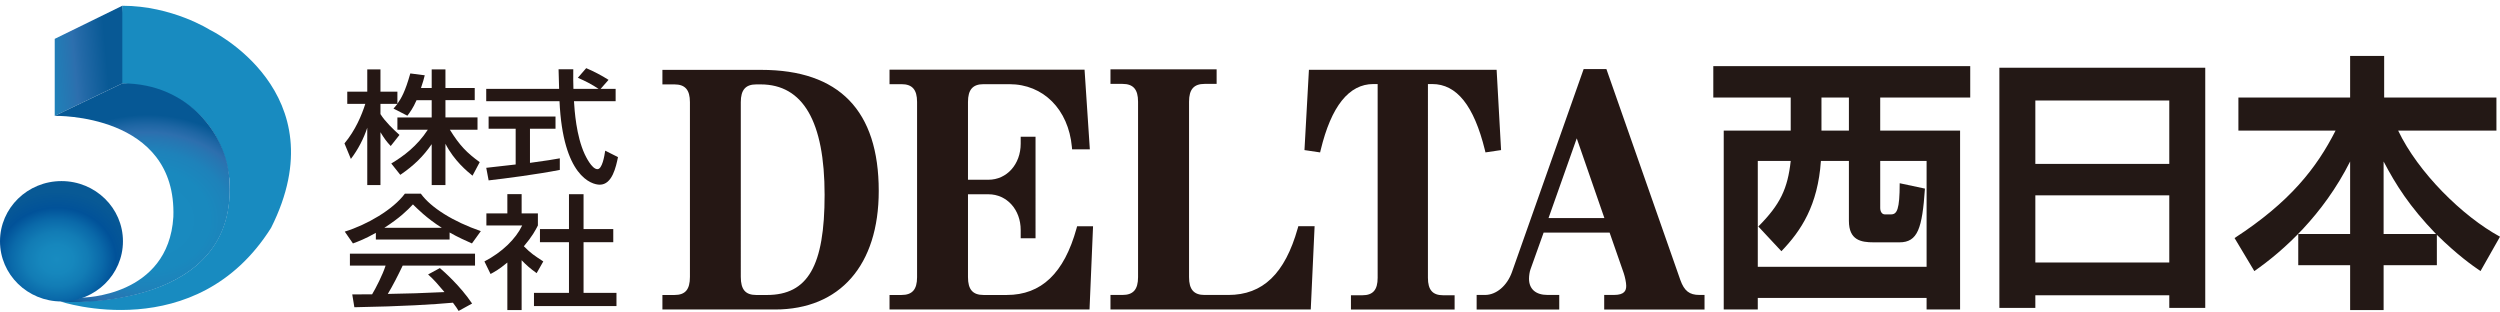 <?xml version="1.0" encoding="UTF-8"?><svg id="_レイヤー_1" xmlns="http://www.w3.org/2000/svg" width="280" height="35" xmlns:xlink="http://www.w3.org/1999/xlink" viewBox="0 0 280 35"><defs><style>.cls-1{clip-path:url(#clippath-2);}.cls-2{fill:#188bc0;}.cls-3{fill:url(#_名称未設定グラデーション_222);}.cls-4{clip-path:url(#clippath-1);}.cls-5{fill:url(#_名称未設定グラデーション_218);}.cls-6{fill:#251714;}.cls-7{clip-path:url(#clippath);}.cls-8{fill:none;}.cls-9{fill:#231815;}.cls-10{fill:url(#_名称未設定グラデーション_219);}</style><clipPath id="clippath"><polygon id="SVGID" class="cls-8" points="7.169 5.199 7.169 15.504 16.023 11.156 16.023 .769 7.169 5.199"/></clipPath><linearGradient id="_名称未設定グラデーション_219" x1="7843.394" y1="8631.383" x2="7843.766" y2="8631.383" gradientTransform="translate(-191610.606 251892.035) rotate(-5) scale(27.136 -27.136)" gradientUnits="userSpaceOnUse"><stop offset="0" stop-color="#188bc0"/><stop offset=".223" stop-color="#1c84bb"/><stop offset=".528" stop-color="#2973b0"/><stop offset=".586" stop-color="#2d6fae"/><stop offset=".683" stop-color="#2369a7"/><stop offset="1" stop-color="#085995"/></linearGradient><clipPath id="clippath-1"><path id="SVGID-2" class="cls-8" d="M16.023,11.158L7.169,15.505s16.023-.404,15.539,13.527c-.645,10.707-11.918,10.789-11.918,10.789l-2.846,.514c1.172,.244,23.493,1.059,22.09-16.456-.319-5.646-5.22-12.744-14.012-12.722h-0"/></clipPath><radialGradient id="_名称未設定グラデーション_218" cx="7935.548" cy="8523.19" fx="7935.548" fy="8523.19" r=".373" gradientTransform="translate(-357598.882 320952.598) scale(45.065 -37.653)" gradientUnits="userSpaceOnUse"><stop offset="0" stop-color="#188bc0"/><stop offset=".484" stop-color="#1989be"/><stop offset=".658" stop-color="#1e82ba"/><stop offset=".781" stop-color="#2776b2"/><stop offset=".833" stop-color="#2d6fae"/><stop offset=".907" stop-color="#1e66a4"/><stop offset="1" stop-color="#065895"/></radialGradient><clipPath id="clippath-2"><path id="SVGID-3" class="cls-8" d="M0,32.285c0,4.447,3.605,8.053,8.053,8.053,4.446,0,8.053-3.606,8.053-8.053s-3.607-8.053-8.053-8.053c-4.448,0-8.053,3.606-8.053,8.053"/></clipPath><radialGradient id="_名称未設定グラデーション_222" cx="7817.791" cy="8642.664" fx="7817.791" fy="8642.664" r=".373" gradientTransform="translate(-213357.172 210222.958) scale(27.292 -24.32)" gradientUnits="userSpaceOnUse"><stop offset="0" stop-color="#188bc0"/><stop offset=".212" stop-color="#1687bd"/><stop offset=".405" stop-color="#127cb5"/><stop offset=".59" stop-color="#0a69a9"/><stop offset=".759" stop-color="#015299"/><stop offset="1" stop-color="#085995"/></radialGradient><symbol id="A" viewBox="0 0 38.12 41.834"><g><path class="cls-2" d="M15.541,11.158s3.598,.013,6.89,1.601c3.29,1.588,6.758,4.748,7.604,11.121,1.288,17.597-20.899,16.445-20.899,16.445l-1.243,.013s17.794,6.086,27.619-9.856C44.467,12.285,27.487,3.99,27.487,3.99c0,0-4.94-3.22-11.464-3.22,0,.402-.482,10.388-.482,10.388"/><g class="cls-7"><polygon class="cls-10" points="5.888 .881 15.957 0 17.304 15.393 7.235 16.274 5.888 .881"/></g><g class="cls-4"><rect class="cls-5" x="7.169" y="11.158" width="24.074" height="30.677"/></g><g class="cls-1"><rect class="cls-3" y="24.232" width="16.106" height="16.106"/></g></g></symbol></defs><g><path class="cls-6" d="M46.654,11.22c-.406,.926-.731,1.339-1.027,1.739l-1.557-.8c.124-.137,.297-.331,.438-.525h-1.897v1.145c.527,.842,1.413,1.685,2.131,2.333l-.981,1.241c-.466-.484-.748-.883-1.15-1.546v5.919h-1.478v-6.418c-.406,1.229-1.026,2.43-1.835,3.492l-.717-1.739c1.229-1.476,1.929-3.159,2.333-4.429h-2.021v-1.366h2.24v-2.496h1.478v2.496h1.897v1.353c.435-.608,.869-1.339,1.446-3.395l1.617,.208c-.095,.385-.217,.841-.421,1.421h1.199v-2.083h1.54v2.083h3.28v1.365h-3.28v1.933h3.592v1.379h-3.095c1.089,1.765,1.912,2.594,3.342,3.63l-.807,1.517c-.574-.469-2.036-1.642-3.032-3.574v4.624h-1.54v-4.581c-.949,1.367-1.961,2.373-3.516,3.436l-1.011-1.27c1.369-.814,2.893-1.944,4.091-3.78h-3.405v-1.379h3.841v-1.933h-1.695Z"/><path class="cls-6" d="M67.271,9.951h1.68v1.38h-4.665c.062,1.048,.249,3.877,1.198,5.932,.076,.152,.775,1.684,1.43,1.684,.529,0,.777-1.435,.869-2.07l1.432,.718c-.219,1.063-.639,3.09-2.04,3.09-.932,0-4.136-.952-4.509-9.354h-8.209v-1.38h8.164c0-.304-.048-1.834-.062-2.193h1.648c0,.855-.016,1.642,.016,2.193h2.813c-.747-.496-1.381-.828-2.317-1.242l.936-1.076c.792,.331,1.755,.829,2.501,1.311l-.887,1.007Zm-12.812,8.844c.839-.097,2.939-.331,3.296-.373v-4h-3.03v-1.367h7.493v1.367h-2.861v3.82c1.789-.234,2.737-.4,3.342-.509v1.297c-2.535,.497-6.14,.966-7.973,1.173l-.266-1.408Z"/><path class="cls-6" d="M42.096,26.079c-1.18,.663-1.896,.938-2.566,1.186l-.917-1.324c2.504-.772,5.411-2.469,6.733-4.248h1.79c1.134,1.572,3.64,3.132,6.717,4.193l-.995,1.379c-.654-.289-1.555-.689-2.503-1.227v.786h-8.259v-.745Zm9.269,8.747c-.187-.303-.279-.455-.637-.924-2.13,.193-5.616,.413-11.04,.509l-.235-1.435c.327,0,1.741,0,2.225-.014,.406-.675,1.181-2.18,1.508-3.214h-3.996v-1.339h14.013v1.339h-8.103c-.529,1.117-1.134,2.29-1.665,3.172,2.909-.056,3.235-.069,6.346-.206-.763-.898-1.15-1.367-1.835-1.973l1.32-.717c.483,.414,2.255,1.973,3.609,3.972l-1.509,.828Zm-1.881-9.312c-1.682-1.049-2.861-2.25-3.235-2.622-.621,.663-1.462,1.503-3.203,2.622h6.439Z"/><path class="cls-6" d="M58.423,34.73h-1.6v-5.326c-.934,.773-1.399,1.021-1.881,1.283l-.687-1.407c1.991-1.034,3.515-2.525,4.23-4.029h-4.01v-1.352h2.348v-2.153h1.6v2.153h1.821v1.352c-.266,.525-.624,1.214-1.572,2.332,.793,.8,1.167,1.034,2.176,1.697l-.745,1.311c-.731-.524-1.153-.897-1.681-1.447v5.586Zm5.302-12.983h1.633v3.905h3.328v1.476h-3.328v5.671h3.687v1.477h-9.24v-1.477h3.92v-5.671h-3.25v-1.476h3.25v-3.905Z"/></g><g><path class="cls-6" d="M85.258,7.826h-11.068v1.626h1.344c1.203,0,1.738,.613,1.738,1.989V31.015c0,1.419-.52,2.024-1.738,2.024h-1.344v1.625h12.61c7.275,0,11.619-4.962,11.619-13.275,0-9-4.428-13.563-13.161-13.563Zm-2.289,3.615c0-1.376,.537-1.989,1.74-1.989h.477c4.758,0,7.17,4.161,7.17,12.369,0,7.968-1.875,11.218-6.473,11.218h-1.174c-1.218,0-1.74-.605-1.74-2.024V11.44Z"/><path class="cls-6" d="M120.574,25.574c-1.388,5.022-3.945,7.463-7.812,7.463h-2.608c-1.204,0-1.74-.614-1.74-1.99v-9.288h2.291c2.06,0,3.613,1.72,3.613,4.003v.922h1.662V15.315h-1.662v.777c0,2.302-1.553,4.039-3.613,4.039h-2.291V11.419c0-1.377,.536-1.991,1.74-1.991h2.901c3.795,0,6.605,2.82,6.995,7.015l.026,.282h1.986l-.592-8.925h-21.843v1.627h1.343c1.205,0,1.742,.614,1.742,1.991V31.047c0,1.377-.537,1.99-1.742,1.99h-1.343v1.626h22.4l.395-9.319h-1.785l-.063,.229Z"/><path class="cls-6" d="M145.349,25.561c-1.438,5.1-3.913,7.475-7.787,7.475h-2.647c-1.205,0-1.742-.615-1.742-1.993V11.389c0-1.379,.537-1.993,1.742-1.993h1.347v-1.629h-11.889v1.629h1.347c1.205,0,1.742,.615,1.742,1.993V31.042c0,1.378-.537,1.993-1.742,1.993h-1.347v1.629h22.432l.431-9.331h-1.823l-.063,.228Z"/><path class="cls-6" d="M167.62,7.818h-21.02l-.499,8.992,1.751,.26,.066-.273c1.183-4.899,3.167-7.384,5.896-7.384h.483V31.116c0,1.35-.526,1.953-1.707,1.953h-1.284v1.596h11.611v-1.596h-1.282c-1.181,0-1.707-.602-1.707-1.953V9.413h.481c2.743,0,4.671,2.416,5.898,7.384l.066,.272,1.748-.26-.499-8.992Z"/><path class="cls-6" d="M190.331,33.034c-1.115,0-1.693-.452-2.129-1.664l-8.284-23.632h-2.55l-8.026,22.73c-.544,1.535-1.757,2.566-3.014,2.566h-.944v1.63h9.252v-1.63h-1.312c-1.319,0-2.074-.661-2.074-1.815,0-.346,.07-.804,.165-1.05l1.471-4.116h7.391l1.583,4.544c.133,.395,.277,1.047,.277,1.416,0,.505-.163,1.021-1.376,1.021h-1.09v1.63h11.237v-1.63h-.576Zm-10.64-8.612h-6.255l3.16-8.928,3.095,8.928Z"/></g><use width="38.12" height="41.834" transform="scale(.855 .837)" xlink:href="#A"/><g><path class="cls-9" d="M220.667,10.925h-10.084v3.701h8.946v20.038h-3.751v-1.294h-18.907v1.294h-3.813V14.627h7.502v-3.701h-8.67v-3.52h28.776v3.52Zm-23.795,7.101v11.855h18.907v-11.855h-5.195v5.265c0,.392,.184,.722,.523,.722h.676c.676,0,.983-.512,.983-3.491l2.828,.602c-.308,4.454-.799,6.018-2.859,6.018h-2.89c-1.414,0-2.767-.241-2.767-2.406v-6.71h-3.136c-.338,4.964-2.213,7.822-4.426,10.11l-2.583-2.768c2.46-2.468,3.29-4.243,3.628-7.342h-3.689Zm7.132-7.101v3.701h3.074v-3.701h-3.074Z"/><path class="cls-9" d="M242.96,34.485v-1.414h-15.002v1.414h-4.028V7.586h23.058v26.899h-4.028Zm-15.002-16.128h15.002v-7.101h-15.002v7.101Zm0,11.043h15.002v-7.522h-15.002v7.522Z"/><path class="cls-9" d="M263.214,26.211v-8.124c-3.013,5.987-7.44,9.989-10.729,12.275l-2.214-3.7c6.21-4.033,9.192-7.854,11.313-12.035h-10.883v-3.701h12.513V6.262h3.812v4.664h12.574v3.701h-11.006c2.214,4.663,7.194,9.598,11.406,11.884l-2.183,3.851c-.922-.632-2.521-1.745-4.888-4.062v3.4h-5.964v5.025h-3.75v-5.025h-5.811v-3.49h5.811Zm9.623,0c-3.013-3.13-4.489-5.507-5.873-8.124v8.124h5.873Z"/></g></svg>